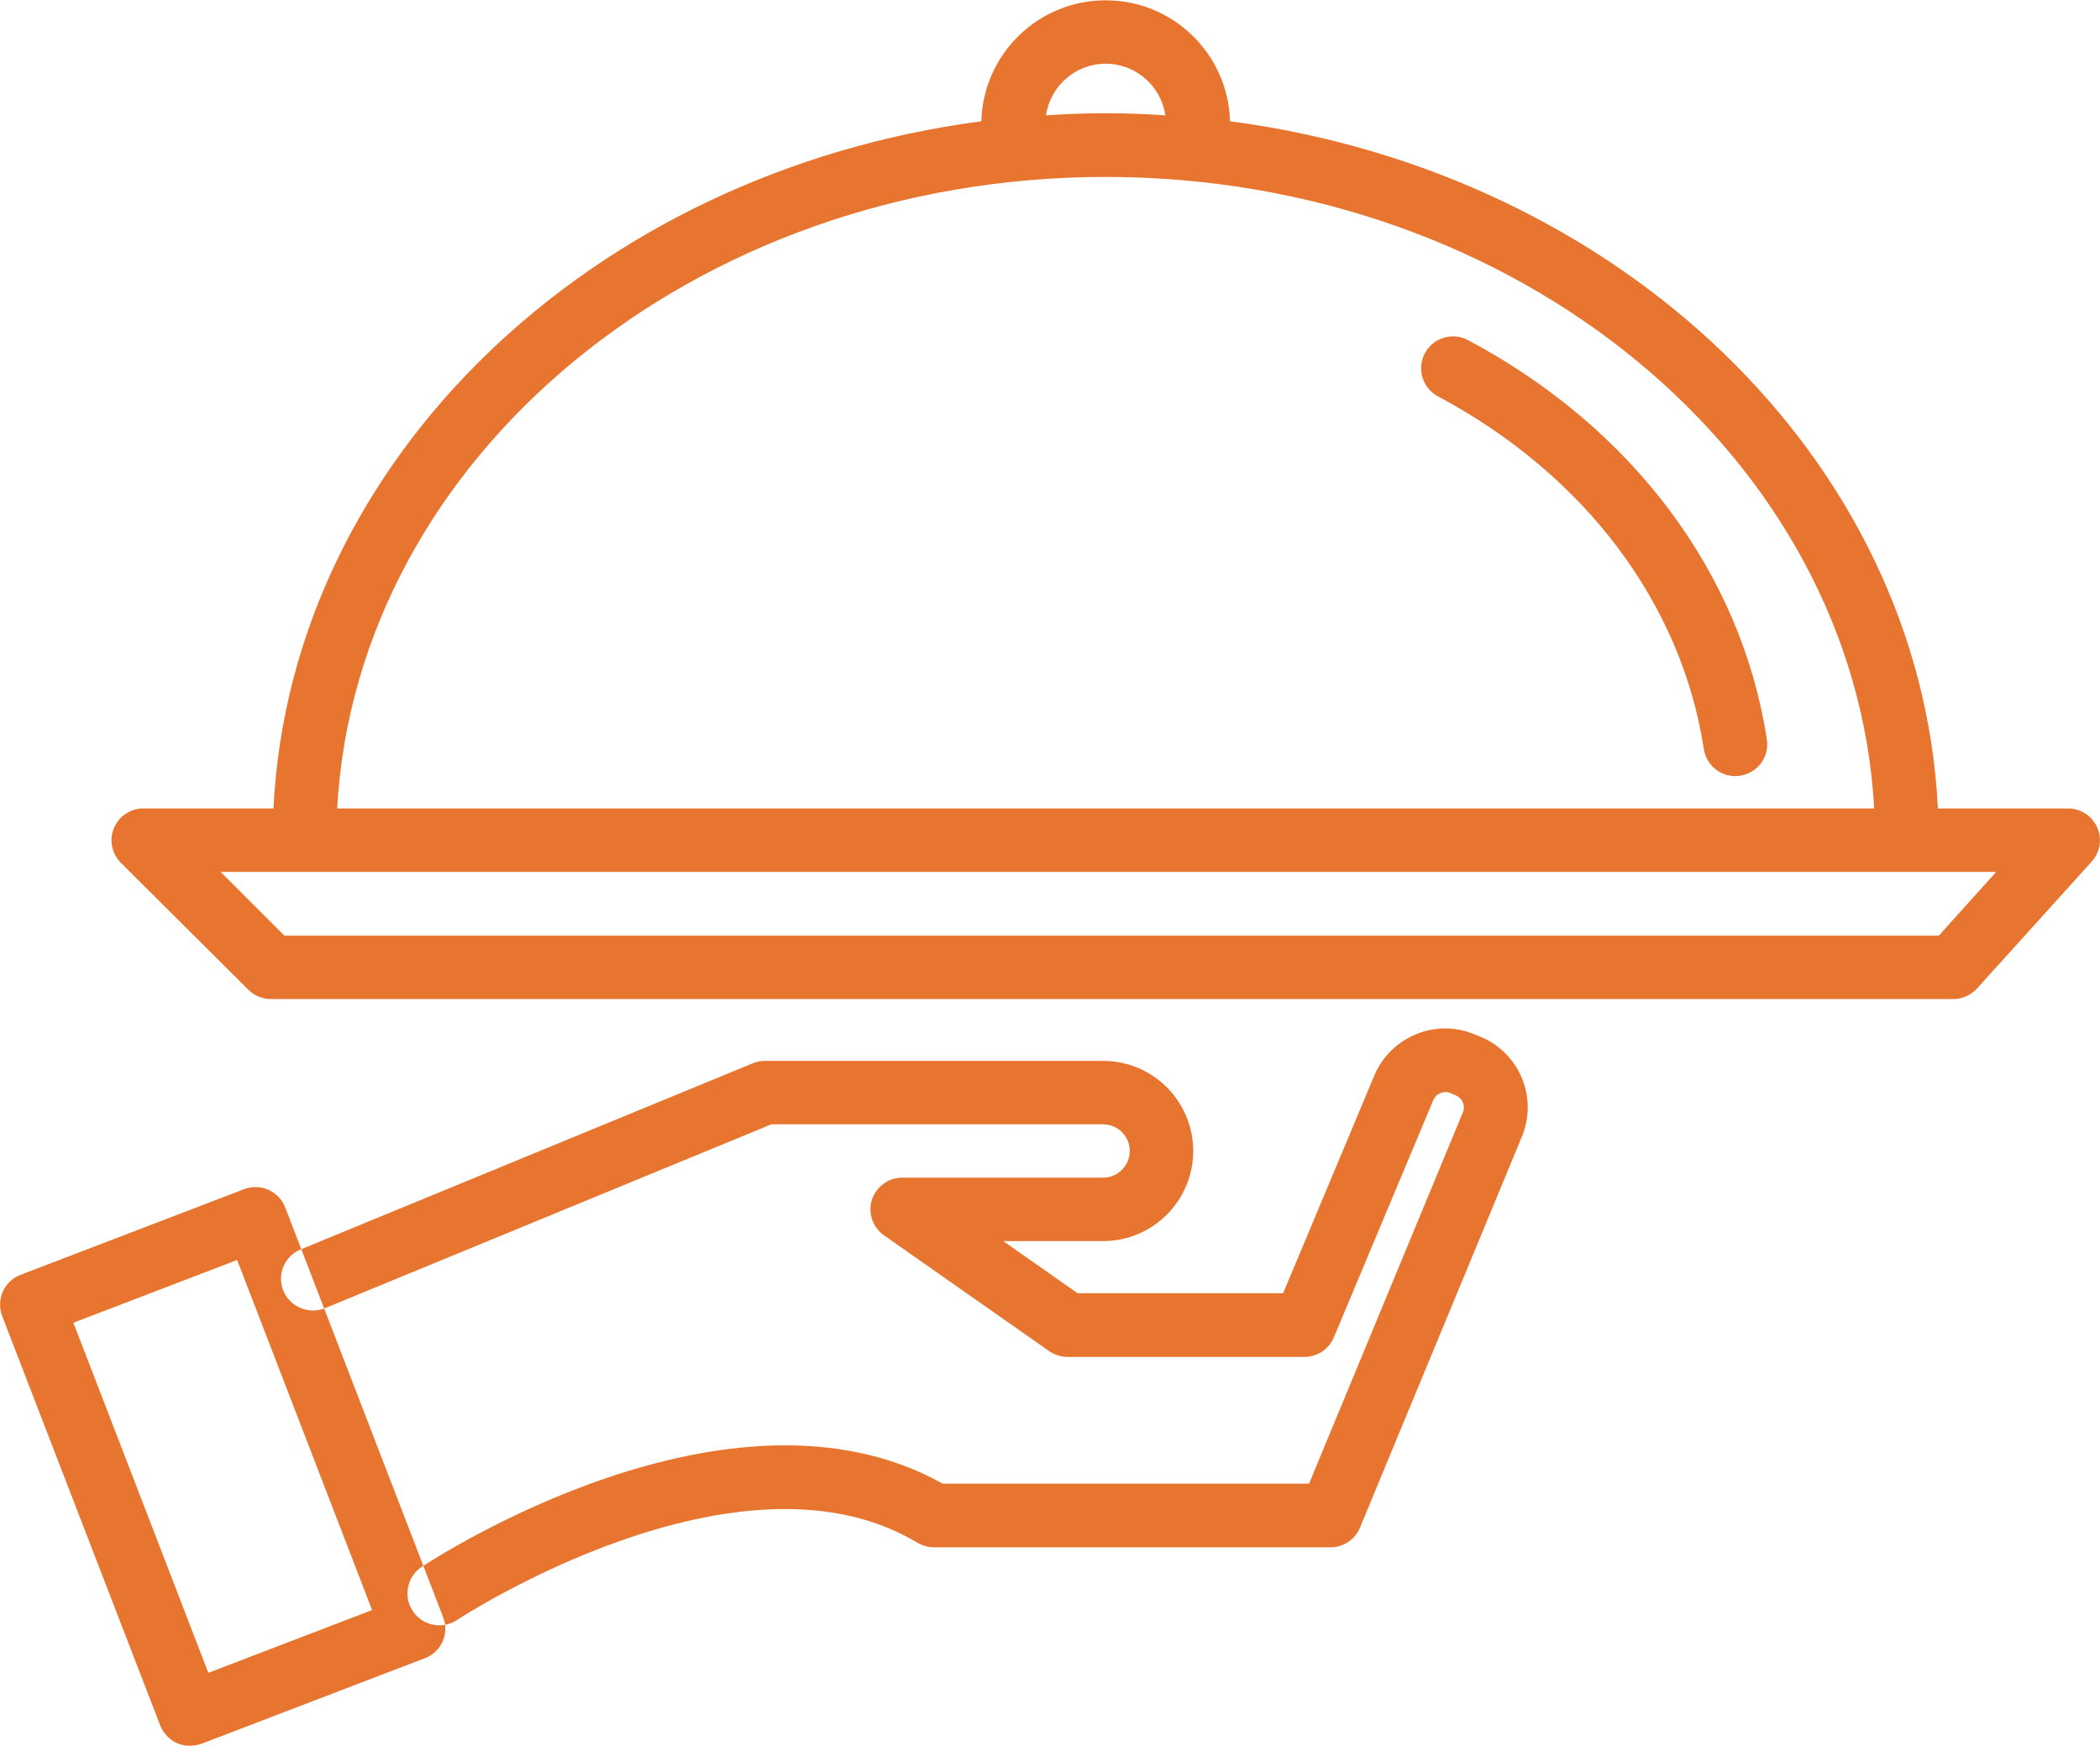<?xml version="1.0" encoding="UTF-8"?>
<svg width="89px" height="74px" viewBox="0 0 89 74" version="1.1" xmlns="http://www.w3.org/2000/svg" xmlns:xlink="http://www.w3.org/1999/xlink">
    <!-- Generator: Sketch 51 (57462) - http://www.bohemiancoding.com/sketch -->
    <title>Shape</title>
    <desc>Created with Sketch.</desc>
    <defs></defs>
    <g id="Page-1" stroke="none" stroke-width="1" fill="none" fill-rule="evenodd">
        <g id="Homepage_new" transform="translate(-2191, -2267)" fill="#E7752F">
            <g id="_3-4" transform="translate(418, 2016)">
                <g id="_5-3" transform="translate(1678, 155)">
                    <path d="M157.75,139.95 L157.5,139.85 C156.709,139.512 155.814,139.508 155.02,139.84 C154.223,140.163 153.586,140.788 153.25,141.58 L149.38,150.82 L140.67,150.82 L137.52,148.61 L141.75,148.61 C143.115,148.61 144.376,147.882 145.058,146.7 C145.741,145.518 145.741,144.062 145.058,142.88 C144.376,141.698 143.115,140.97 141.75,140.97 L127.43,140.97 C127.252,140.967 127.075,141.001 126.91,141.07 L107.75,148.96 C107.417,149.094 107.152,149.355 107.013,149.686 C106.874,150.016 106.873,150.389 107.01,150.72 C107.3,151.407 108.09,151.733 108.78,151.45 L127.69,143.66 L141.75,143.66 C142.374,143.66 142.88,144.166 142.88,144.79 C142.88,145.414 142.374,145.92 141.75,145.92 L133.25,145.92 C132.659,145.919 132.134,146.298 131.95,146.86 C131.776,147.423 131.986,148.034 132.47,148.37 L139.46,153.27 C139.688,153.431 139.961,153.518 140.24,153.52 L150.28,153.52 C150.826,153.52 151.319,153.193 151.53,152.69 L155.75,142.62 C155.807,142.493 155.911,142.392 156.04,142.34 C156.173,142.279 156.325,142.275 156.46,142.33 L156.71,142.44 C156.983,142.559 157.112,142.874 157,143.15 L150.48,158.89 L134.95,158.89 C125.95,153.87 113.41,162.07 112.87,162.42 C112.249,162.834 112.081,163.674 112.495,164.295 C112.909,164.916 113.749,165.084 114.37,164.67 C114.49,164.59 126.32,156.85 133.89,161.4 C134.103,161.523 134.344,161.589 134.59,161.59 L151.39,161.59 C151.939,161.591 152.433,161.258 152.64,160.75 L159.5,144.18 C160.184,142.529 159.4,140.636 157.75,139.95 Z M107.09,147.19 C106.962,146.854 106.705,146.583 106.377,146.437 C106.049,146.29 105.675,146.281 105.34,146.41 L95.87,150.04 C95.535,150.167 95.265,150.423 95.12,150.75 C94.975,151.076 94.964,151.446 95.09,151.78 L101.79,169.14 C101.92,169.473 102.175,169.742 102.5,169.89 C102.673,169.967 102.861,170.004 103.05,170 C103.213,169.999 103.375,169.972 103.53,169.92 L113.01,166.29 C113.345,166.164 113.615,165.908 113.759,165.581 C113.904,165.254 113.912,164.883 113.78,164.55 L107.09,147.19 Z M103.83,166.91 L98.11,152.07 L105.05,149.41 L110.77,164.25 L103.83,166.91 Z M169.88,127.34 C168.8,120.3 164.19,114.13 157.22,110.42 C156.563,110.067 155.743,110.313 155.39,110.97 C155.037,111.627 155.283,112.447 155.94,112.8 C162.15,116.11 166.26,121.56 167.21,127.75 C167.31,128.409 167.874,128.897 168.54,128.9 C168.61,128.898 168.681,128.892 168.75,128.88 C169.105,128.828 169.425,128.636 169.637,128.346 C169.85,128.057 169.937,127.694 169.88,127.34 Z M183.88,131.07 C183.662,130.581 183.175,130.267 182.64,130.27 L177.13,130.27 C176.4,115.45 163.61,103.31 147.13,101.14 C147.051,98.286 144.715,96.013 141.86,96.013 C139.005,96.013 136.669,98.286 136.59,101.14 C120.11,103.31 107.32,115.45 106.59,130.27 L101.08,130.27 C100.534,130.268 100.041,130.595 99.83,131.099 C99.62,131.603 99.734,132.183 100.12,132.57 L105.53,137.96 C105.787,138.21 106.131,138.35 106.49,138.35 L177.77,138.35 C178.153,138.351 178.52,138.192 178.78,137.91 L183.65,132.52 C184.009,132.126 184.099,131.556 183.88,131.07 Z M141.86,98.7 C143.129,98.703 144.205,99.634 144.39,100.89 C143.56,100.83 142.71,100.8 141.86,100.8 C141.01,100.8 140.16,100.83 139.33,100.89 C139.515,99.634 140.591,98.703 141.86,98.7 Z M141.86,103.5 C159.31,103.5 173.61,115.39 174.43,130.27 L109.29,130.27 C110.11,115.39 124.4,103.5 141.86,103.5 Z M177.17,135.66 L107.05,135.66 L104.35,132.96 L179.6,132.96 L177.17,135.66 Z" id="Shape"></path>
                </g>
            </g>
        </g>
    </g>
</svg>